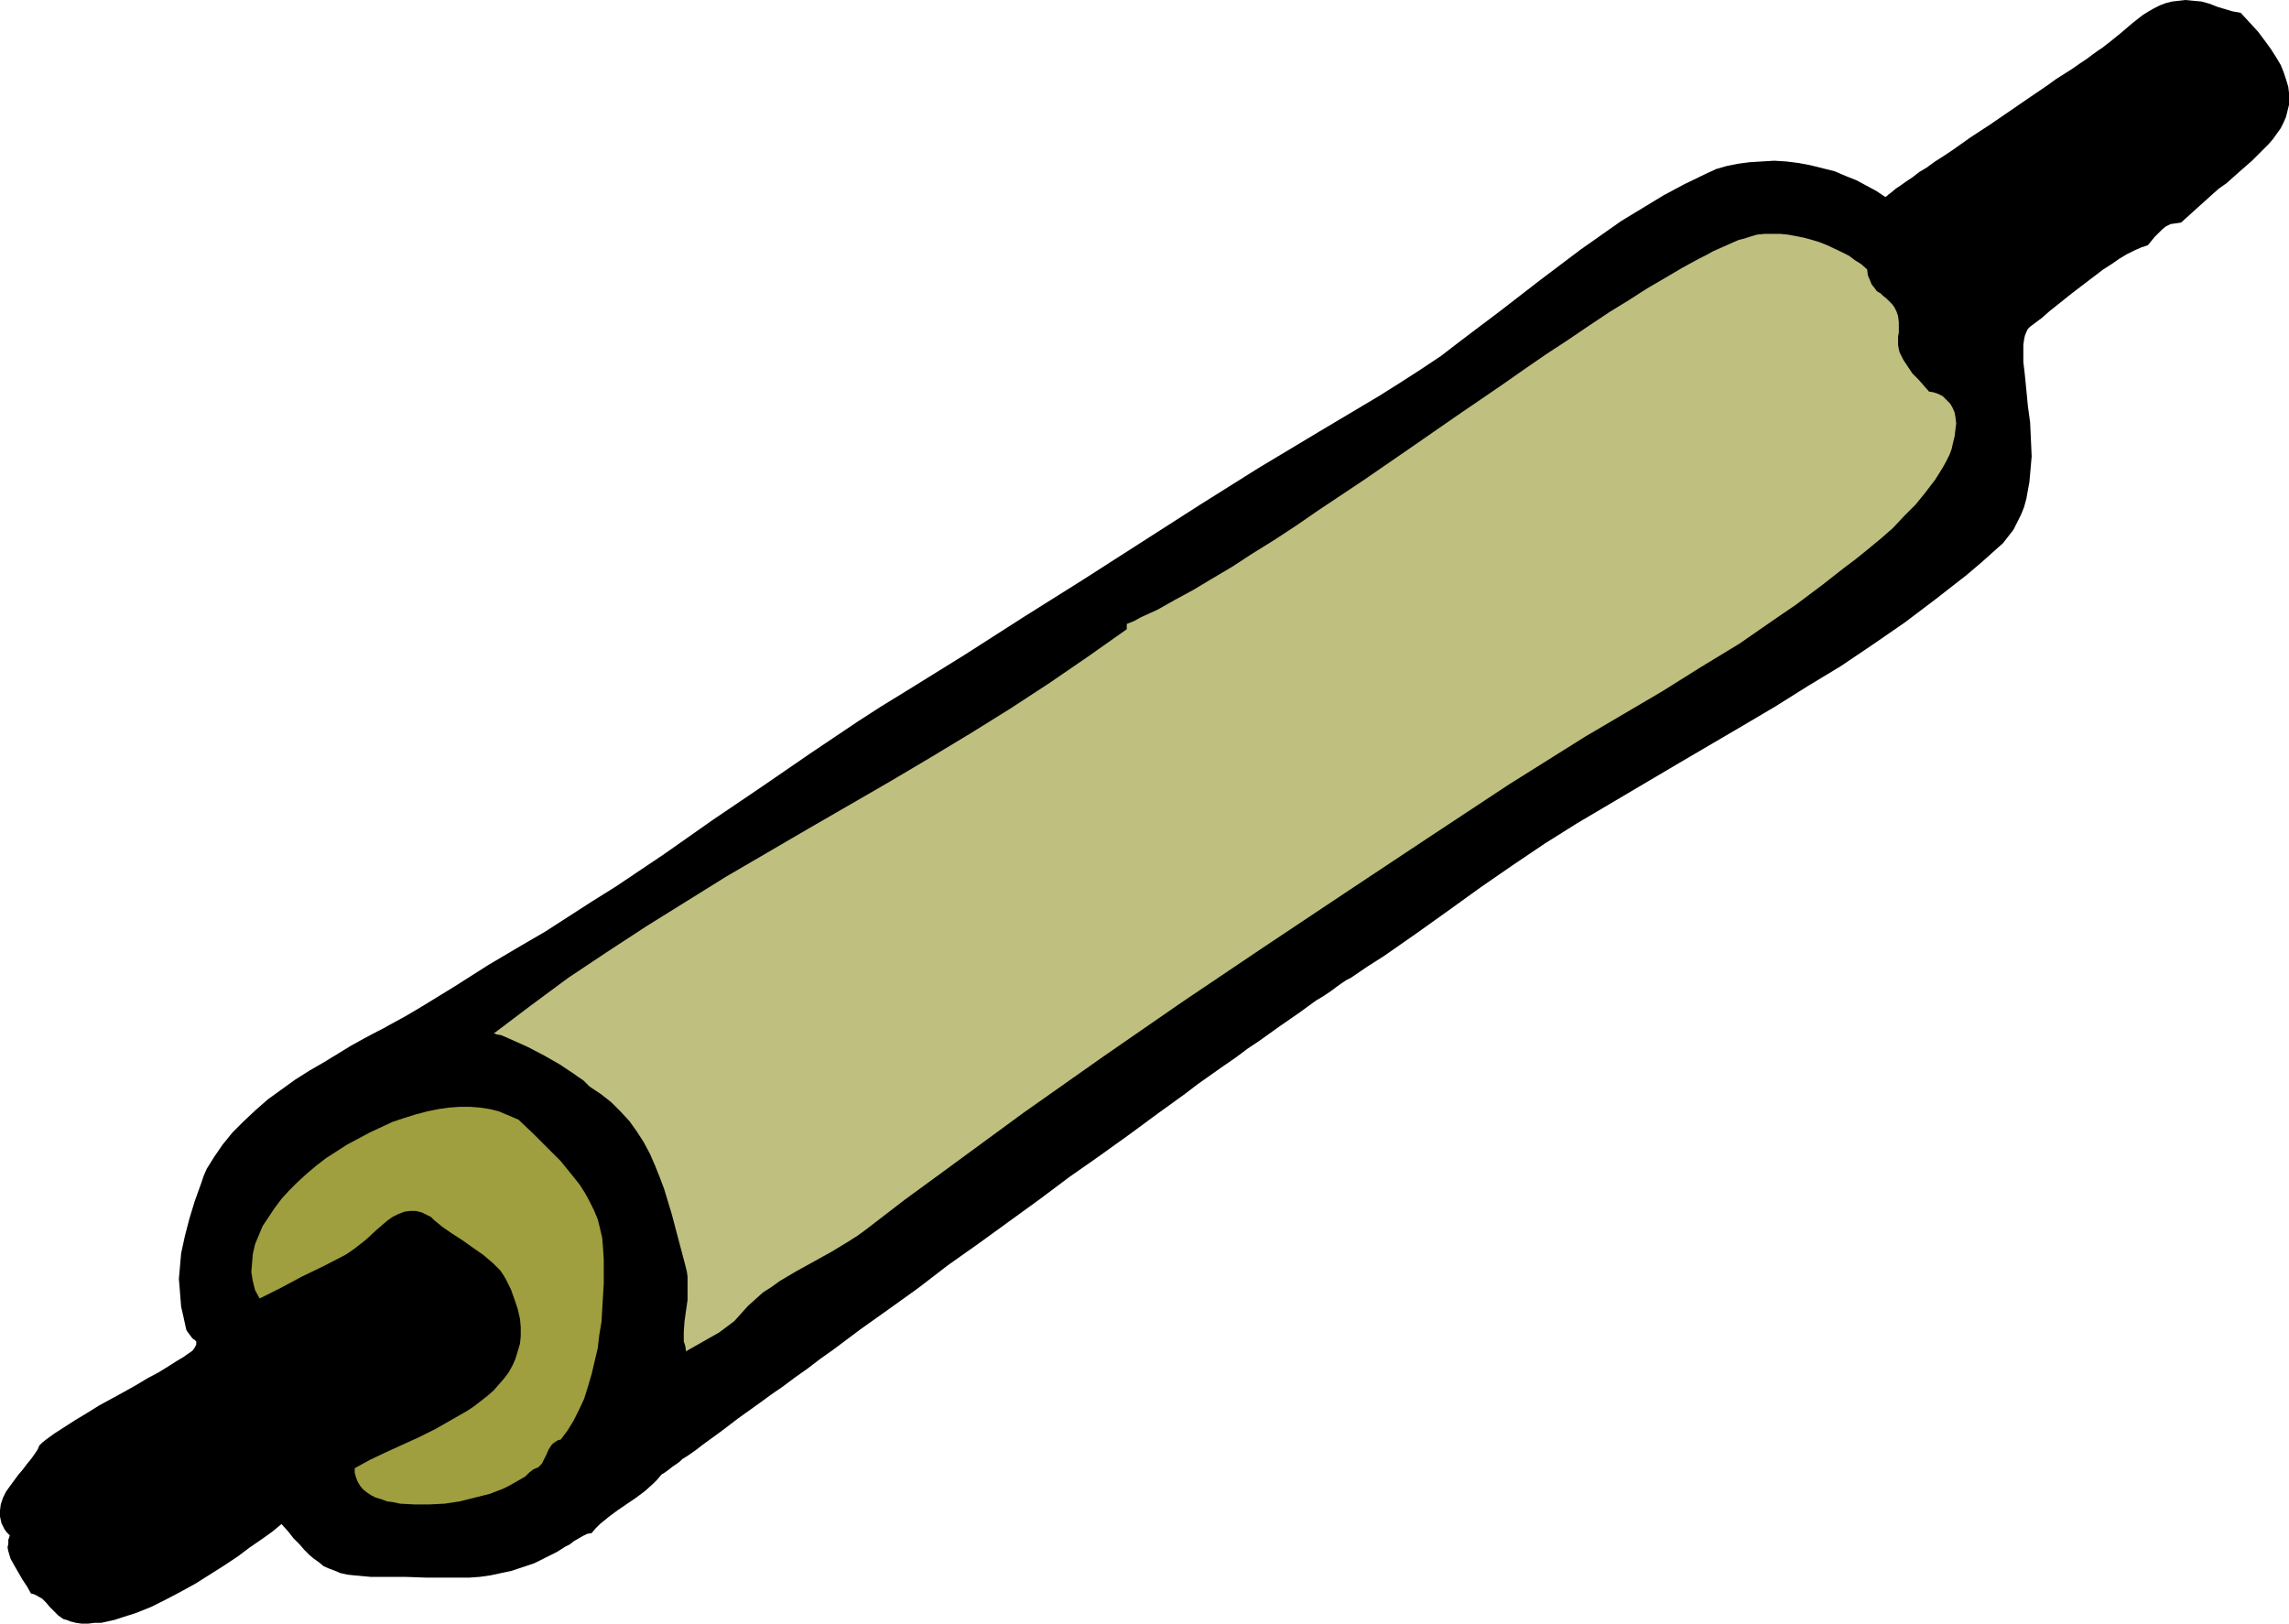 <?xml version="1.0" encoding="UTF-8" standalone="no"?>
<svg
   version="1.0"
   width="129.681mm"
   height="92.002mm"
   id="svg3"
   sodipodi:docname="Rolling Pin 06.wmf"
   xmlns:inkscape="http://www.inkscape.org/namespaces/inkscape"
   xmlns:sodipodi="http://sodipodi.sourceforge.net/DTD/sodipodi-0.dtd"
   xmlns="http://www.w3.org/2000/svg"
   xmlns:svg="http://www.w3.org/2000/svg">
  <sodipodi:namedview
     id="namedview3"
     pagecolor="#ffffff"
     bordercolor="#000000"
     borderopacity="0.25"
     inkscape:showpageshadow="2"
     inkscape:pageopacity="0.0"
     inkscape:pagecheckerboard="0"
     inkscape:deskcolor="#d1d1d1"
     inkscape:document-units="mm" />
  <defs
     id="defs1">
    <pattern
       id="WMFhbasepattern"
       patternUnits="userSpaceOnUse"
       width="6"
       height="6"
       x="0"
       y="0" />
  </defs>
  <path
     style="fill:#000000;fill-opacity:1;fill-rule:evenodd;stroke:none"
     d="m 479.79,2.747 1.939,2.101 1.778,1.939 1.454,1.939 1.293,1.777 1.131,1.777 0.97,1.616 0.646,1.616 0.485,1.454 0.485,1.616 0.162,1.293 v 1.454 1.131 l -0.323,1.293 -0.323,1.293 -0.485,1.131 -0.646,1.293 -0.808,1.131 -0.808,1.131 -0.97,1.131 -1.131,1.131 -2.424,2.424 -2.586,2.262 -1.454,1.293 -1.454,1.293 -1.616,1.131 -1.454,1.293 -3.232,2.908 -3.394,3.07 -1.131,0.162 -1.131,0.162 -0.97,0.485 -0.808,0.646 -0.808,0.808 -0.808,0.808 -1.454,1.777 -1.454,0.485 -1.454,0.646 -1.616,0.808 -1.616,0.969 -1.616,1.131 -1.778,1.131 -3.394,2.585 -3.394,2.585 -3.232,2.585 -1.616,1.293 -1.454,1.293 -1.293,0.969 -1.293,0.969 -0.485,0.485 -0.323,0.646 -0.323,0.808 -0.162,0.808 -0.162,1.131 v 1.131 1.131 1.454 l 0.162,1.293 0.162,1.454 0.323,3.232 0.323,3.393 0.485,3.555 0.162,3.555 0.162,3.716 -0.323,3.716 -0.162,1.777 -0.323,1.777 -0.323,1.777 -0.485,1.777 -0.646,1.616 -0.808,1.616 -0.808,1.616 -1.131,1.454 -1.131,1.454 -1.454,1.293 -3.07,2.747 -3.232,2.747 -6.626,5.171 -6.626,5.009 -6.787,4.686 -6.949,4.686 -6.949,4.201 -6.949,4.363 -7.11,4.201 -14.059,8.241 -14.221,8.402 -7.11,4.201 -6.949,4.363 -6.949,4.686 -6.787,4.686 -6.949,5.009 -6.787,4.847 -6.949,4.847 -3.555,2.262 -3.555,2.424 -0.97,0.485 -0.97,0.646 -1.131,0.808 -1.293,0.969 -1.454,0.969 -1.616,0.969 -1.778,1.293 -1.778,1.293 -2.101,1.454 -2.101,1.454 -2.262,1.616 -2.262,1.616 -2.424,1.616 -2.586,1.939 -2.586,1.777 -2.747,1.939 -2.747,1.939 -2.747,2.101 -5.818,4.201 -6.141,4.524 -6.302,4.524 -6.464,4.524 -6.464,4.847 -12.928,9.372 -6.626,4.686 -6.302,4.847 -6.302,4.524 -6.141,4.363 -5.818,4.363 -2.747,1.939 -2.747,2.101 -2.747,1.939 -2.586,1.939 -2.586,1.777 -2.424,1.777 -2.262,1.616 -2.262,1.616 -2.101,1.616 -1.939,1.454 -1.778,1.293 -1.778,1.293 -1.454,1.131 -1.616,1.131 -1.293,0.808 -0.485,0.485 -0.646,0.485 -0.97,0.646 -0.808,0.646 -0.646,0.485 -0.485,0.323 -0.323,0.162 -0.162,0.162 -0.808,0.969 -0.808,0.808 -1.778,1.616 -1.939,1.454 -4.04,2.747 -1.939,1.454 -1.778,1.454 -0.97,0.969 -0.808,0.969 -0.97,0.162 -0.97,0.485 -1.939,1.131 -0.808,0.646 -0.97,0.485 -1.778,1.131 -2.586,1.293 -2.262,1.131 -2.424,0.808 -2.424,0.808 -2.262,0.485 -2.262,0.485 -2.262,0.323 -2.262,0.162 h -4.525 -2.262 -2.424 l -4.686,-0.162 H 84.032 81.446 79.346 l -1.778,-0.162 -1.778,-0.162 -1.454,-0.162 -1.454,-0.323 -1.131,-0.485 -1.293,-0.485 -1.131,-0.485 -0.97,-0.808 -1.131,-0.808 -0.97,-0.808 -1.131,-1.131 -0.97,-1.131 -1.293,-1.293 -1.131,-1.454 -1.454,-1.616 -0.97,0.808 -0.97,0.808 -2.262,1.616 -2.586,1.777 -2.586,1.939 -2.909,1.939 -3.07,1.939 -3.07,1.939 -3.232,1.777 -3.07,1.616 -3.232,1.616 -3.232,1.293 -3.07,0.969 -1.454,0.485 -1.454,0.323 -1.454,0.323 h -1.454 l -1.293,0.162 H 17.453 l -1.131,-0.162 -1.293,-0.323 -0.808,-0.323 -0.646,-0.162 -1.131,-0.808 -0.808,-0.808 -0.97,-0.969 L 9.858,343.199 9.05,342.391 7.918,341.744 7.272,341.421 6.626,341.26 5.818,339.805 4.848,338.351 3.07,335.281 2.262,333.827 1.778,332.211 1.616,331.403 1.778,330.595 v -0.808 L 2.101,328.818 1.454,328.171 0.97,327.525 0.646,326.879 0.323,326.232 0,324.778 v -1.293 l 0.162,-1.293 0.485,-1.454 0.646,-1.293 0.808,-1.131 1.778,-2.424 0.97,-1.131 0.97,-1.293 0.808,-0.969 0.808,-1.131 0.646,-0.969 0.323,-0.808 0.646,-0.646 0.808,-0.646 1.778,-1.293 2.262,-1.454 2.262,-1.454 2.424,-1.454 2.586,-1.616 5.333,-2.908 2.586,-1.454 2.424,-1.454 2.424,-1.293 2.101,-1.293 1.778,-1.131 0.808,-0.485 0.808,-0.485 0.646,-0.485 0.485,-0.323 0.485,-0.323 0.323,-0.323 0.323,-0.485 0.162,-0.323 0.162,-0.323 v -0.162 -0.485 l -0.323,-0.323 -0.485,-0.323 -0.485,-0.646 -0.485,-0.646 -0.323,-0.485 -0.162,-0.646 -0.485,-2.262 -0.485,-2.101 -0.162,-1.939 -0.162,-2.101 -0.162,-1.939 0.162,-1.777 0.162,-1.939 0.162,-1.777 0.808,-3.716 0.97,-3.716 1.131,-3.716 1.454,-4.04 0.485,-1.454 0.646,-1.454 0.808,-1.293 0.808,-1.293 1.778,-2.585 2.101,-2.585 2.424,-2.424 2.586,-2.424 2.586,-2.262 2.909,-2.101 2.909,-2.101 3.07,-1.939 3.07,-1.777 2.909,-1.777 2.909,-1.777 2.909,-1.616 2.747,-1.454 1.293,-0.646 1.131,-0.646 3.555,-1.939 3.555,-2.101 7.11,-4.363 3.555,-2.262 3.555,-2.262 3.555,-2.101 3.555,-2.101 5.01,-2.908 5.01,-3.232 5.01,-3.232 5.171,-3.232 10.342,-6.948 10.342,-7.271 10.504,-7.11 10.342,-7.11 10.342,-6.948 5.01,-3.232 5.01,-3.07 12.766,-7.917 12.605,-8.079 12.605,-7.917 12.605,-8.079 12.605,-8.079 12.605,-7.917 12.928,-7.756 12.766,-7.594 4.363,-2.747 4.525,-2.908 4.363,-2.908 4.202,-3.232 8.565,-6.463 8.565,-6.625 8.565,-6.463 4.363,-3.07 4.363,-3.07 4.525,-2.747 4.525,-2.747 4.525,-2.424 4.686,-2.262 2.101,-0.969 2.262,-0.646 2.424,-0.485 2.424,-0.323 2.586,-0.162 2.747,-0.162 2.586,0.162 2.586,0.323 2.586,0.485 2.586,0.646 2.586,0.646 2.262,0.969 2.424,0.969 2.101,1.131 2.101,1.131 1.939,1.293 0.323,-0.162 0.323,-0.323 0.646,-0.485 0.97,-0.808 0.97,-0.646 1.131,-0.808 1.454,-0.969 1.454,-1.131 1.616,-0.969 1.778,-1.293 1.778,-1.131 1.939,-1.293 3.878,-2.747 4.202,-2.747 8.242,-5.655 4.04,-2.747 1.778,-1.293 1.778,-1.131 1.778,-1.131 1.616,-1.131 1.454,-0.969 1.293,-0.969 1.131,-0.808 0.97,-0.646 0.808,-0.646 0.646,-0.485 2.586,-2.101 2.262,-1.939 2.262,-1.777 1.293,-0.808 1.131,-0.646 1.293,-0.646 1.293,-0.485 1.293,-0.323 1.454,-0.162 L 467.993,0 l 1.616,0.162 1.778,0.162 1.778,0.485 1.616,0.646 1.616,0.485 1.616,0.485 z"
     id="path1" />
  <path
     style="fill:#bfbf7f;fill-opacity:1;fill-rule:evenodd;stroke:none"
     d="m 399.798,57.684 0.162,1.293 0.485,1.131 0.323,0.808 0.646,0.808 0.485,0.646 0.808,0.485 0.485,0.485 0.808,0.646 1.131,1.131 0.485,0.646 0.485,0.969 0.323,0.969 0.162,1.293 v 2.262 l -0.162,0.808 v 0.969 0.808 l 0.162,0.969 0.162,0.646 0.808,1.616 0.97,1.454 0.97,1.454 1.293,1.293 2.262,2.585 0.97,0.162 0.97,0.323 0.97,0.485 0.808,0.808 0.808,0.808 0.485,0.808 0.485,1.131 0.162,0.969 0.162,1.293 -0.162,1.293 -0.162,1.454 -0.323,1.293 -0.323,1.454 -0.485,1.293 -0.646,1.293 -0.808,1.454 -1.616,2.585 -2.101,2.747 -2.101,2.585 -2.424,2.424 -2.424,2.585 -2.586,2.262 -2.747,2.262 -2.586,2.101 -2.586,1.939 -2.262,1.777 -2.262,1.777 -1.939,1.454 -3.878,2.908 -4.04,2.747 -7.918,5.494 -8.242,5.009 -8.242,5.171 -8.242,4.847 -8.242,4.847 -8.242,5.171 -8.242,5.171 -17.614,11.634 -17.291,11.472 -17.453,11.634 -17.291,11.634 -17.291,11.957 -16.968,11.957 -16.968,12.442 -8.403,6.14 -8.403,6.463 -1.778,1.293 -1.778,1.131 -3.717,2.262 -7.595,4.201 -3.555,2.101 -1.778,1.293 -1.778,1.131 -1.616,1.454 -1.616,1.454 -1.454,1.616 -1.454,1.616 -3.232,2.424 -7.11,4.04 -0.162,-1.131 -0.323,-0.969 v -2.101 l 0.162,-2.262 0.162,-1.131 0.162,-1.131 0.323,-2.262 v -2.424 -2.585 l -0.162,-1.131 -0.323,-1.293 -1.454,-5.494 -1.454,-5.494 -1.616,-5.332 -0.97,-2.585 -0.97,-2.424 -1.131,-2.585 -1.293,-2.424 -1.454,-2.262 -1.616,-2.262 -1.939,-2.101 -1.939,-1.939 -2.262,-1.777 -2.424,-1.616 -0.323,-0.323 -0.162,-0.162 -0.808,-0.808 -0.97,-0.646 -1.131,-0.808 -1.454,-0.969 -1.454,-0.969 -3.394,-1.939 -3.394,-1.777 -1.778,-0.808 -1.454,-0.646 -1.454,-0.646 -1.131,-0.485 -0.97,-0.162 -0.323,-0.162 h -0.323 l 7.918,-5.979 8.08,-5.979 8.242,-5.494 8.403,-5.494 8.565,-5.332 8.565,-5.332 17.453,-10.18 17.614,-10.18 8.726,-5.171 8.565,-5.171 8.565,-5.332 8.403,-5.494 8.242,-5.655 8.242,-5.817 v -1.131 l 1.616,-0.646 1.454,-0.808 3.555,-1.616 3.717,-2.101 3.878,-2.101 4.04,-2.424 4.363,-2.585 4.202,-2.747 4.686,-2.908 4.686,-3.07 4.686,-3.232 4.848,-3.232 4.848,-3.232 9.858,-6.786 10.019,-6.948 9.696,-6.625 4.848,-3.393 4.686,-3.232 4.686,-3.07 4.525,-3.07 4.363,-2.908 4.202,-2.585 4.04,-2.585 3.878,-2.262 3.555,-2.101 3.555,-1.939 1.616,-0.808 1.454,-0.808 1.454,-0.646 1.454,-0.646 1.454,-0.646 1.131,-0.485 1.293,-0.323 0.97,-0.323 1.616,-0.485 1.616,-0.162 h 1.616 1.778 l 1.616,0.162 1.778,0.323 1.616,0.323 1.778,0.485 1.616,0.485 1.616,0.646 3.07,1.454 1.616,0.808 1.293,0.969 1.293,0.808 z"
     id="path2" />
  <path
     style="fill:#9f9f3f;fill-opacity:1;fill-rule:evenodd;stroke:none"
     d="m 111.019,239.787 3.07,2.908 2.909,2.908 3.07,3.07 2.747,3.393 1.293,1.616 1.131,1.777 0.97,1.777 0.97,1.939 0.808,1.939 0.485,1.939 0.485,2.101 0.162,2.101 0.162,2.424 v 2.585 2.585 l -0.162,2.747 -0.162,2.747 -0.162,2.747 -0.485,2.908 -0.323,2.747 -0.646,2.747 -0.646,2.747 -0.808,2.747 -0.808,2.585 -1.131,2.424 -1.131,2.262 -1.293,2.101 -1.454,1.939 -0.646,0.162 -0.485,0.323 -0.485,0.323 -0.323,0.323 -0.646,0.969 -0.485,1.131 -0.485,0.969 -0.485,0.969 -0.485,0.485 -0.323,0.323 -0.485,0.162 -0.646,0.323 -0.808,0.646 -0.808,0.808 -1.131,0.646 -1.131,0.646 -1.131,0.646 -1.293,0.646 -2.909,1.131 -3.232,0.808 -3.232,0.808 -3.232,0.485 -3.232,0.162 H 88.718 l -3.07,-0.162 -1.454,-0.323 -1.293,-0.162 -1.293,-0.485 -1.131,-0.323 -0.97,-0.485 -0.97,-0.646 -0.808,-0.646 -0.646,-0.808 -0.485,-0.808 -0.323,-0.808 -0.323,-1.131 v -0.969 l 3.232,-1.777 3.394,-1.616 3.555,-1.616 3.555,-1.616 3.555,-1.777 3.394,-1.939 3.394,-1.939 1.454,-0.969 1.454,-1.131 1.454,-1.131 1.293,-1.131 1.131,-1.293 1.131,-1.293 0.97,-1.293 0.808,-1.454 0.646,-1.454 0.485,-1.616 0.485,-1.616 0.162,-1.616 v -1.939 l -0.162,-1.777 -0.485,-2.101 -0.646,-1.939 -0.808,-2.262 -1.131,-2.262 -0.485,-0.808 -0.646,-0.969 -0.808,-0.808 -0.808,-0.808 -2.101,-1.777 -2.101,-1.454 -1.131,-0.808 -1.131,-0.808 -2.262,-1.454 -2.101,-1.454 -1.778,-1.454 -0.646,-0.646 -0.646,-0.323 -1.293,-0.646 -1.293,-0.323 h -1.293 l -1.131,0.162 -1.293,0.485 -1.293,0.646 -1.131,0.808 -2.262,1.939 -2.262,2.101 -2.262,1.777 -1.131,0.808 -0.97,0.646 -4.686,2.424 -4.686,2.262 -4.525,2.424 -4.525,2.262 -0.97,-1.777 -0.485,-1.939 -0.323,-1.939 0.162,-1.939 0.162,-1.939 0.485,-2.101 0.808,-1.939 0.808,-1.939 1.293,-1.939 1.293,-1.939 1.454,-1.939 1.616,-1.777 1.778,-1.777 1.939,-1.777 2.101,-1.777 2.101,-1.616 2.262,-1.454 2.262,-1.454 2.424,-1.293 2.424,-1.293 2.424,-1.131 2.424,-1.131 2.424,-0.808 2.586,-0.808 2.424,-0.646 2.424,-0.485 2.262,-0.323 2.262,-0.162 h 2.262 l 2.101,0.162 2.101,0.323 1.939,0.485 z"
     id="path3" />
</svg>

